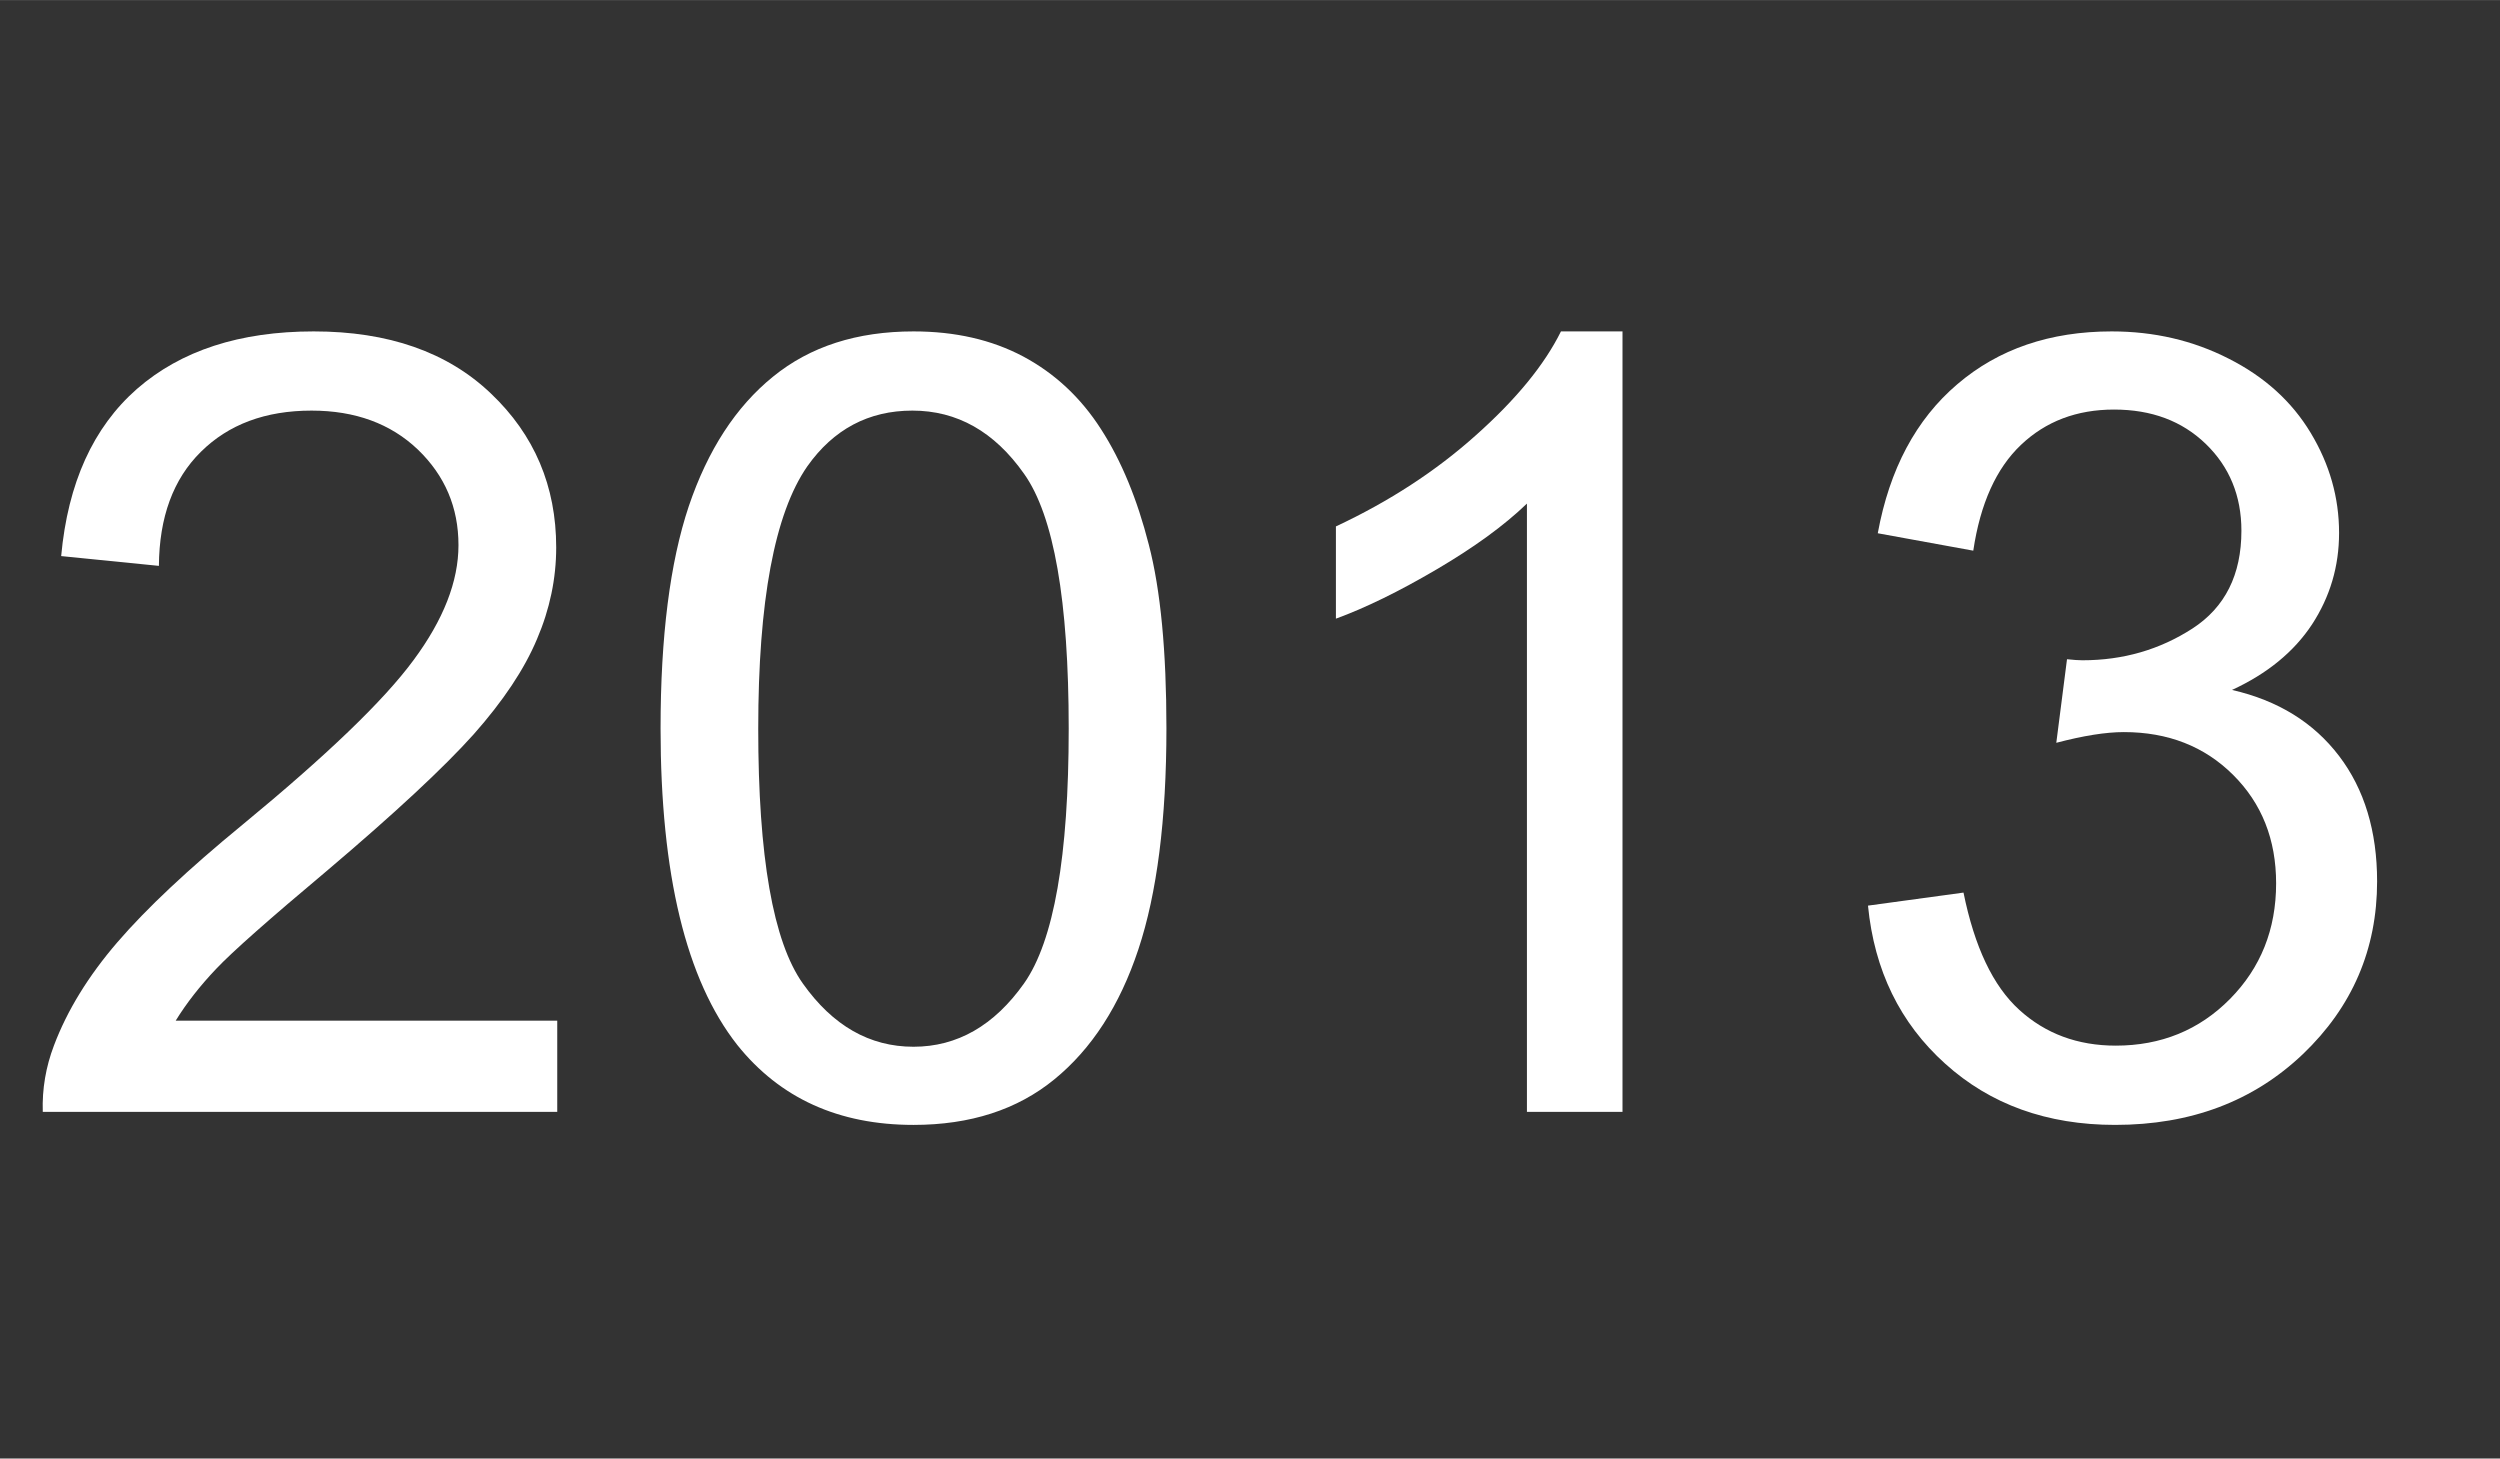 <?xml version="1.0" encoding="UTF-8"?>
<!DOCTYPE svg PUBLIC "-//W3C//DTD SVG 1.1//EN" "http://www.w3.org/Graphics/SVG/1.1/DTD/svg11.dtd">
<!-- www.bayer-frank.de -->
<svg xmlns="http://www.w3.org/2000/svg" xml:space="preserve" width="4.062mm" height="2.37mm" version="1.1" style="shape-rendering:geometricPrecision; text-rendering:geometricPrecision; image-rendering:optimizeQuality; fill-rule:evenodd; clip-rule:evenodd"
viewBox="0 0 406.24 237"
 xmlns:xlink="http://www.w3.org/1999/xlink"
 xmlns:xodm="http://www.corel.com/coreldraw/odm/2003">
 <rect x="0" y="0" width="406.24" height="237" fill="#333333" stroke="none"/>
 <defs>
  <style type="text/css">
   <![CDATA[
    .fil0 {fill:white;fill-rule:nonzero}
   ]]>
  </style>
 </defs>
 <g id="Ebene_x0020_1">
  <path class="fil0" d="M90.55 165.84l0 14.82 -83.6 0c-0.12,-3.73 0.5,-7.32 1.82,-10.79 2.14,-5.67 5.58,-11.29 10.32,-16.79 4.73,-5.49 11.49,-11.84 20.28,-19.05 13.67,-11.26 22.96,-20.16 27.81,-26.75 4.88,-6.58 7.32,-12.82 7.32,-18.7 0,-6.14 -2.2,-11.31 -6.61,-15.55 -4.41,-4.2 -10.17,-6.32 -17.26,-6.32 -7.5,0 -13.49,2.24 -17.99,6.7 -4.5,4.44 -6.76,10.62 -6.82,18.53l-15.88 -1.59c1.09,-11.88 5.21,-20.93 12.32,-27.17 7.15,-6.23 16.7,-9.34 28.72,-9.34 12.12,0 21.73,3.35 28.78,10.08 7.09,6.73 10.62,15.08 10.62,25.02 0,5.05 -1.03,10.02 -3.12,14.9 -2.06,4.91 -5.5,10.06 -10.29,15.47 -4.82,5.38 -12.79,12.81 -23.9,22.22 -9.32,7.82 -15.32,13.11 -17.96,15.91 -2.65,2.79 -4.82,5.58 -6.56,8.4l62 0z"/>
  <path id="1" class="fil0" d="M107.34 118.34c0,-14.91 1.53,-26.96 4.58,-36.08 3.09,-9.14 7.65,-16.17 13.7,-21.07 6.03,-4.91 13.64,-7.35 22.82,-7.35 6.76,0 12.7,1.35 17.84,4.08 5.12,2.74 9.35,6.68 12.64,11.82 3.3,5.12 5.88,11.38 7.76,18.76 1.92,7.38 2.86,17.34 2.86,29.84 0,14.81 -1.53,26.81 -4.56,35.92 -3.03,9.14 -7.59,16.17 -13.64,21.11 -6.03,4.94 -13.67,7.41 -22.9,7.41 -12.14,0 -21.7,-4.32 -28.64,-13 -8.32,-10.58 -12.46,-27.72 -12.46,-51.44zm15.87 0.05c0,20.79 2.41,34.61 7.26,41.43 4.86,6.85 10.85,10.26 17.97,10.26 7.11,0 13.11,-3.44 17.96,-10.29 4.85,-6.88 7.26,-20.67 7.26,-41.4 0,-20.78 -2.41,-34.6 -7.26,-41.42 -4.82,-6.85 -10.88,-10.26 -18.14,-10.26 -7.11,0 -12.82,3.03 -17.08,9.06 -5.32,7.67 -7.97,21.9 -7.97,42.62z"/>
  <path id="2" class="fil0" d="M263.65 180.66l-15.53 0 0 -98.84c-3.73,3.59 -8.64,7.15 -14.69,10.7 -6.06,3.56 -11.53,6.24 -16.35,8l0 -14.99c8.67,-4.06 16.26,-9 22.75,-14.82 6.5,-5.79 11.12,-11.41 13.82,-16.87l10 0 0 126.82z"/>
  <path id="3" class="fil0" d="M303.54 147.15l15.52 -2.12c1.79,8.82 4.79,15.17 9.06,19.05 4.26,3.88 9.49,5.82 15.69,5.82 7.35,0 13.56,-2.53 18.55,-7.58 5,-5.06 7.5,-11.32 7.5,-18.79 0,-7.11 -2.32,-12.99 -7,-17.64 -4.64,-4.61 -10.55,-6.94 -17.75,-6.94 -2.94,0 -6.59,0.59 -10.97,1.74l1.74 -13.58c1.03,0.11 1.88,0.17 2.5,0.17 6.64,0 12.58,-1.73 17.9,-5.17 5.29,-3.44 7.94,-8.73 7.94,-15.88 0,-5.67 -1.94,-10.38 -5.79,-14.11 -3.86,-3.73 -8.82,-5.58 -14.91,-5.58 -6.06,0 -11.08,1.91 -15.11,5.73 -4.03,3.82 -6.62,9.55 -7.76,17.2l-15.52 -2.83c1.91,-10.4 6.2,-18.49 12.93,-24.22 6.7,-5.73 15.08,-8.58 25.08,-8.58 6.88,0 13.23,1.47 19.02,4.43 5.82,2.94 10.26,6.97 13.32,12.06 3.08,5.11 4.61,10.52 4.61,16.26 0,5.43 -1.47,10.37 -4.38,14.84 -2.94,4.47 -7.29,8.03 -13.02,10.67 7.47,1.71 13.26,5.29 17.4,10.73 4.12,5.41 6.18,12.23 6.18,20.38 0,11.02 -4.03,20.4 -12.06,28.07 -8.05,7.67 -18.22,11.5 -30.51,11.5 -11.09,0 -20.29,-3.33 -27.61,-9.94 -7.35,-6.61 -11.52,-15.17 -12.55,-25.69z"/>
 </g>
</svg>
